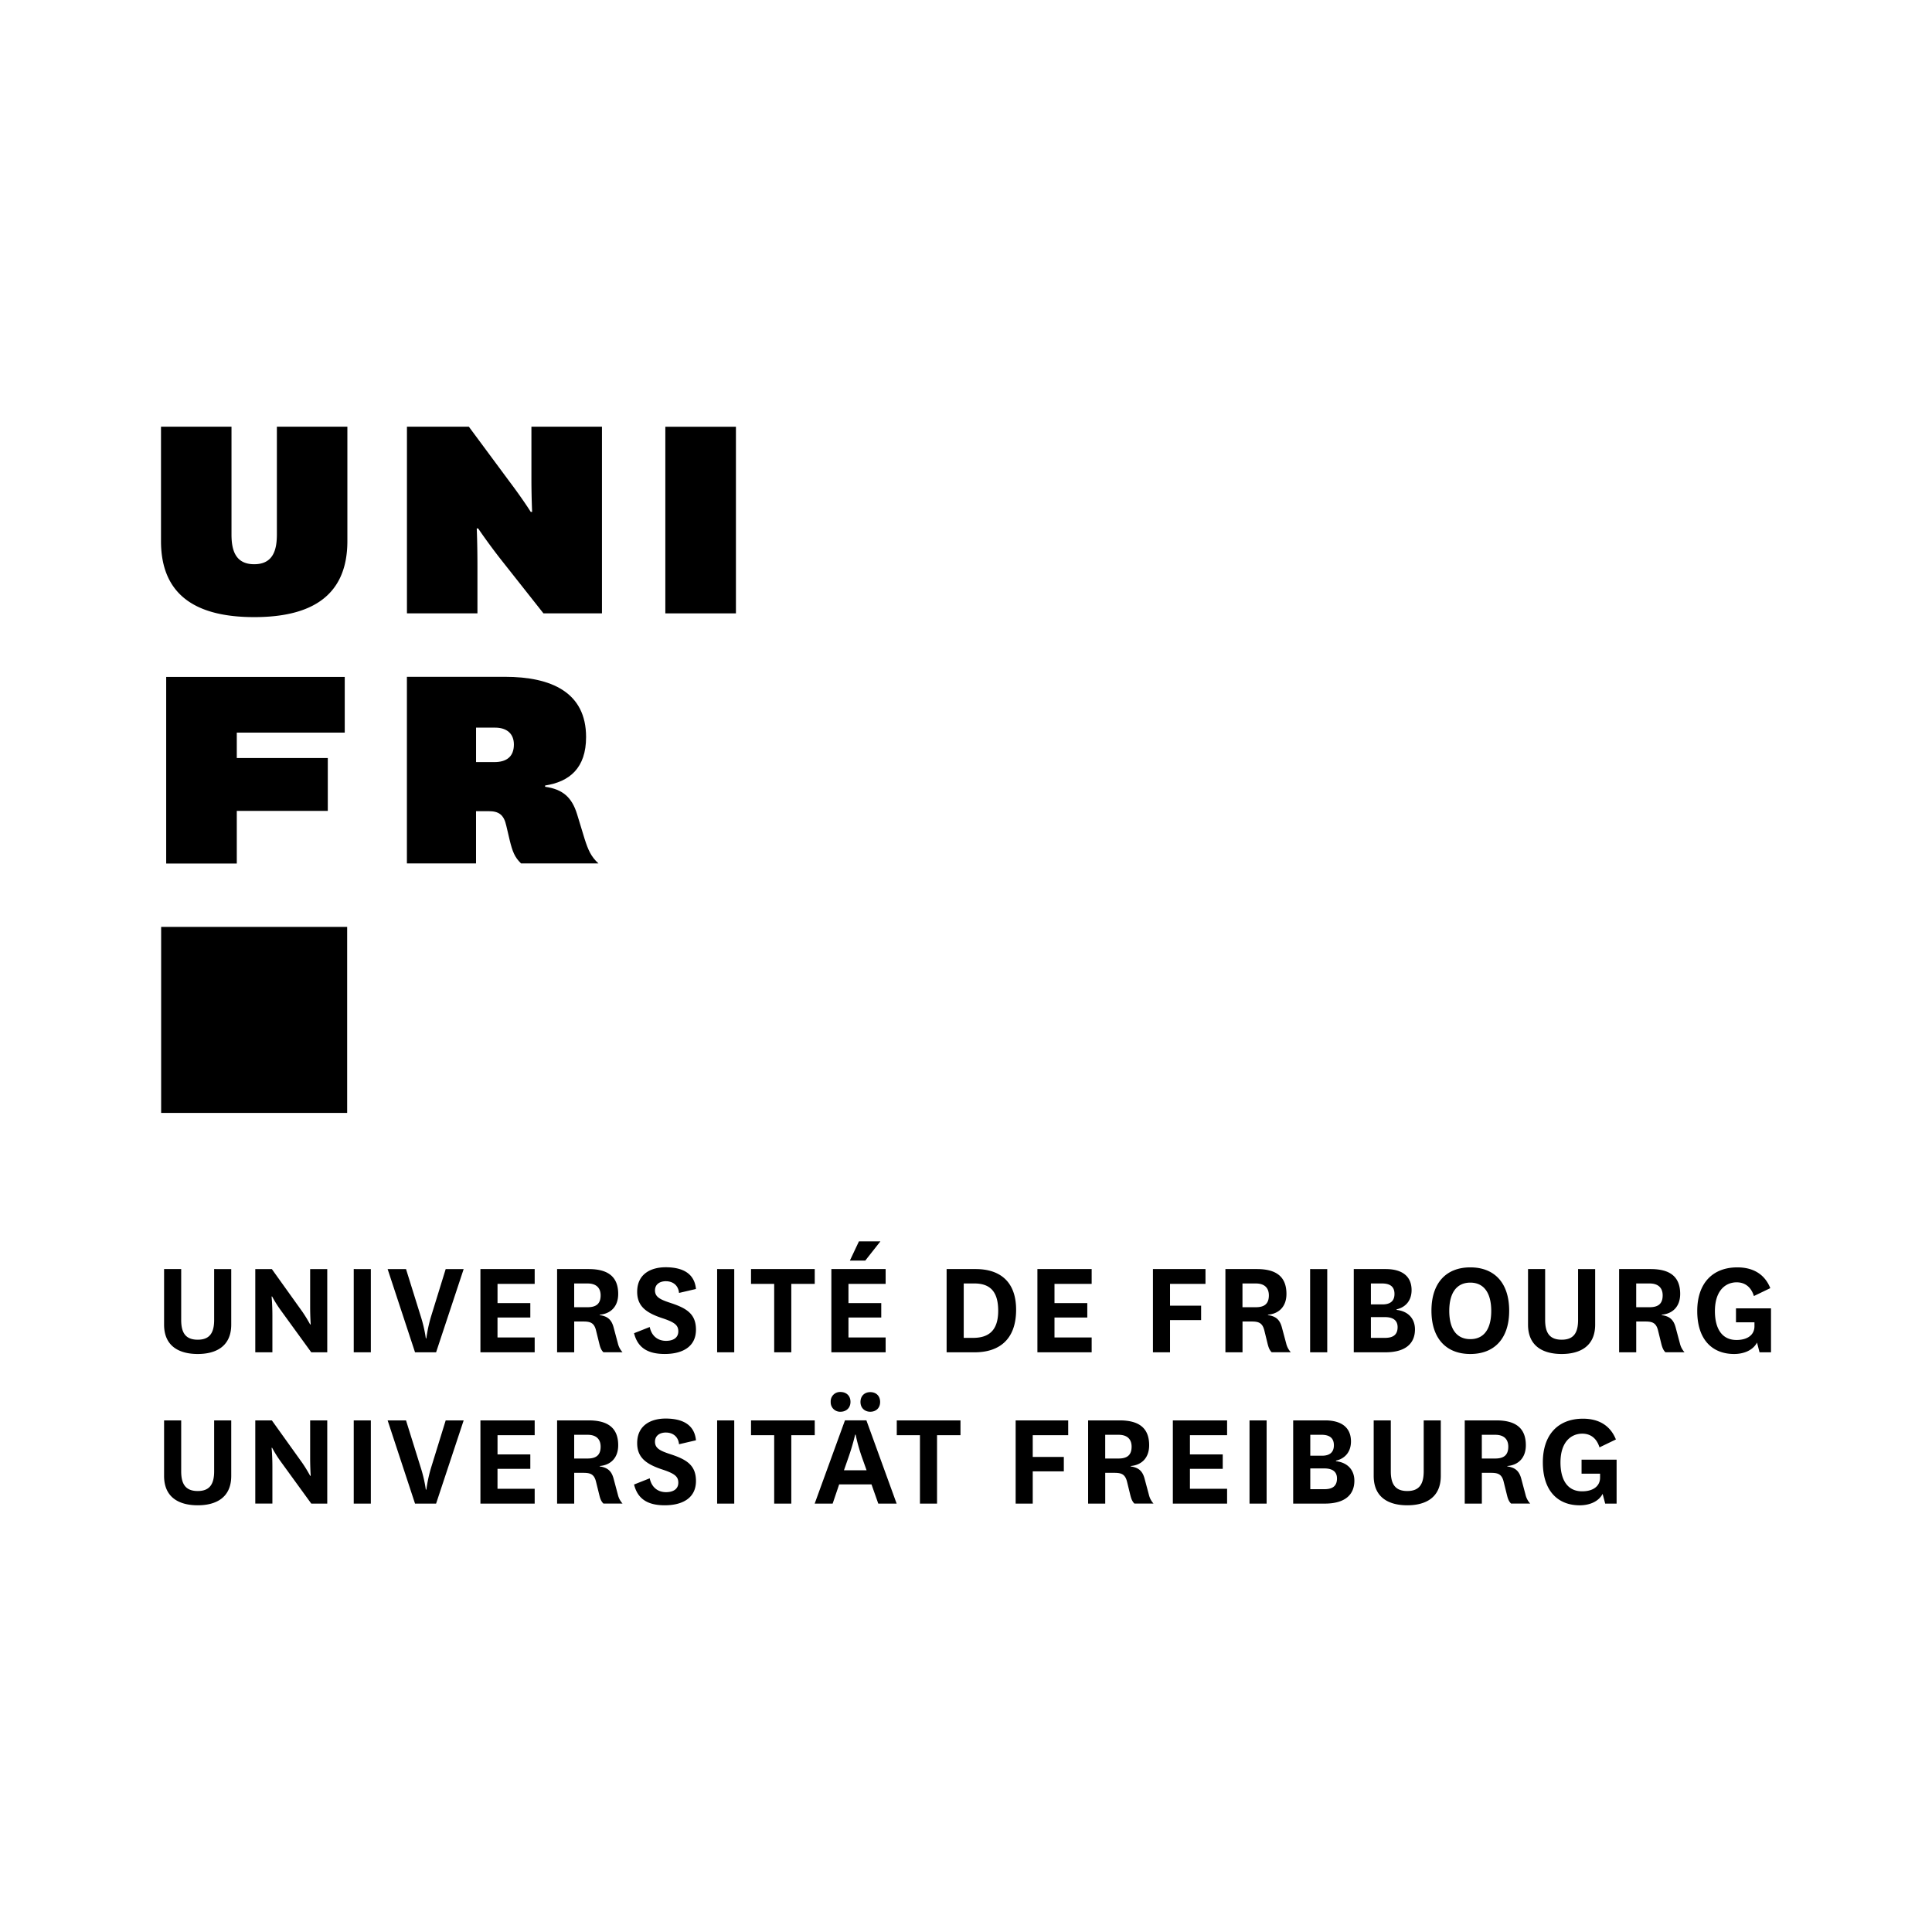 <svg width="960" height="960" viewBox="0 0 960 960" xml:space="preserve" xmlns="http://www.w3.org/2000/svg">
<path style="fill:none" d="M0 0h960v960H0z"/>
<path d="M114.9 630.6v27.58c0 11.03-7.87 14.61-16.64 14.61-8.86 0-16.73-3.58-16.73-14.6v-27.6h8.5v25.28c0 6.38 2.18 9.82 8.23 9.82 5.95 0 8.15-3.45 8.15-9.82v-25.28ZM150.25 651.8a71.84 71.84 0 0 1 3.86 6.31h.28s-.28-3.79-.28-9.05V630.6h8.5v41.36h-7.94l-15.24-21a58.34 58.34 0 0 1-4.21-6.74h-.27s.4 3.72.4 9.47v18.26h-8.5v-41.35h8.23zM184.27 630.6v41.35h-8.5v-41.36ZM209.11 654.2c1.9 5.96 2.47 10.8 2.47 10.8h.27s.57-4.91 2.3-10.74l7.31-23.66h8.93l-13.7 41.36h-10.46l-13.62-41.36h9.14zM265.68 671.95h-26.96v-41.36h26.96v7.37h-18.46v9.55h16.29v7.16h-16.3v9.9h18.47zM299.87 671.95c-1.14-1.06-1.63-2.46-2.04-4.14l-1.62-6.53c-.9-3.94-2.8-4.63-6.33-4.63h-4.56v15.3h-8.5v-41.36h15.67c9.34 0 14.69 3.58 14.69 12.36 0 6.46-3.94 9.89-9.2 10.31v.21c3.85.56 5.89 2.18 6.94 6.18l2.1 7.86a9.83 9.83 0 0 0 2.32 4.42h-9.47zm-14.55-22.4h6.6c4.29 0 6.53-1.68 6.53-5.9 0-3.71-2.17-5.9-6.46-5.9h-6.68v11.8zM322.85 659.38c.87 4.36 3.94 6.88 8.1 6.88 3.57 0 6.1-1.54 6.1-4.7 0-2.96-1.62-4.42-7.44-6.4-8.5-2.73-13-6.04-13-13.27 0-9.12 7.17-12.2 14.11-12.2 8.22 0 14.34 2.87 15.1 10.8l-8.42 1.96c-.35-3.94-3.23-5.82-6.54-5.82-3.01 0-5.4 1.53-5.4 4.56 0 3.3 2.6 4.56 7.79 6.25 7.87 2.6 12.57 5.4 12.57 13.27 0 8.7-7.03 12.07-15.5 12.07-8.16 0-13.42-2.88-15.26-10.32zM364.84 630.6v41.35h-8.5v-41.36ZM384.69 671.95v-33.99h-11.51v-7.37h31.66v7.37h-11.65v33.99zM440.07 671.95H413.1v-41.36h26.97v7.37H421.6v9.55h16.29v7.16H421.6v9.9h18.47Zm-17.77-45.58 4.5-9.54h10.67l-7.52 9.54zM470.37 671.95v-41.36h14.47c11.43 0 20.06 5.69 20.06 20.22 0 15.31-8.99 21.14-20.55 21.14zm13.12-7.17c7.66 0 12.51-3.5 12.51-13.48 0-10.46-4.9-13.56-11.93-13.56h-5.2v27.03h4.62zM542.44 671.95h-26.96v-41.36h26.96v7.37h-18.47v9.55h16.3v7.16h-16.3v9.9h18.47z"/>
<g>
  <path d="M572.89 671.95v-41.36H599v7.37h-17.62v10.81h15.45v7.17h-15.45v16zM631.92 671.95c-1.11-1.06-1.6-2.46-2.03-4.14l-1.6-6.53c-.93-3.94-2.82-4.63-6.33-4.63h-4.56v15.3h-8.5v-41.36h15.66c9.35 0 14.67 3.58 14.67 12.36 0 6.46-3.94 9.89-9.2 10.31v.21c3.88.56 5.9 2.18 6.95 6.18l2.11 7.86a10 10 0 0 0 2.3 4.42h-9.47zm-14.53-22.4h6.6c4.28 0 6.5-1.68 6.5-5.9 0-3.71-2.17-5.9-6.46-5.9h-6.65v11.8zM659.5 630.6v41.35h-8.51v-41.36ZM693.95 650.88c5.7.63 9.14 4.29 9.14 9.69 0 6.89-4.56 11.38-14.69 11.38h-15.72v-41.36h15.86c8.36 0 12.87 3.72 12.87 10.46 0 5.26-3.04 8.56-7.46 9.55zm-6.95-2.73c3.58 0 5.91-1.48 5.91-5.2 0-3.73-2.32-5.2-6.18-5.2h-5.54v10.39H687zm-5.81 16.63h7c3.94 0 6.27-1.46 6.27-5.33 0-3.15-1.98-4.99-6.33-4.99h-6.94zM711.28 651.3c0-13.9 7.38-21.55 19.3-21.55 11.95 0 19.32 7.65 19.32 21.55 0 13.83-7.36 21.49-19.31 21.49-11.93 0-19.31-7.66-19.31-21.5zm8.85.08c0 8.77 3.51 14.03 10.46 14.03 6.95 0 10.4-5.26 10.4-14.03 0-8.72-3.51-14.05-10.4-14.05-6.96 0-10.46 5.33-10.46 14.05zM792.63 630.6v27.58c0 11.03-7.87 14.61-16.64 14.61-8.85 0-16.72-3.58-16.72-14.6v-27.6h8.5v25.28c0 6.38 2.2 9.82 8.22 9.82 5.98 0 8.15-3.45 8.15-9.82v-25.28ZM827.56 671.95c-1.11-1.06-1.6-2.46-2.04-4.14l-1.6-6.53c-.92-3.94-2.82-4.63-6.33-4.63h-4.56v15.3h-8.5v-41.36h15.67c9.34 0 14.67 3.58 14.67 12.36 0 6.46-3.94 9.89-9.19 10.31v.21c3.86.56 5.9 2.18 6.95 6.18l2.1 7.86a10 10 0 0 0 2.3 4.42h-9.47zm-14.53-22.4h6.6c4.29 0 6.54-1.68 6.54-5.9 0-3.71-2.2-5.9-6.47-5.9h-6.68v11.8zM880 650.11v21.84h-5.7l-1.25-4.84c-1.97 3.78-6.46 5.68-11.38 5.68-10.74 0-18.32-7.02-18.32-21.34 0-13.84 7.66-21.7 19.93-21.7 8.15 0 13.7 3.65 16.37 10.32L871.5 644c-1.41-4.57-4.5-6.82-8.57-6.82-5.4 0-10.8 3.94-10.8 14.33 0 8.08 3.09 14.32 10.74 14.32 5.54 0 8.91-2.6 8.91-6.81v-1.96h-9.18v-6.95H880z"/>
</g>
<g>
  <path d="M114.9 705.78v27.59c0 11.03-7.87 14.6-16.64 14.6-8.86 0-16.73-3.57-16.73-14.6v-27.59h8.5v25.27c0 6.39 2.18 9.83 8.23 9.83 5.95 0 8.15-3.45 8.15-9.83v-25.27ZM150.25 726.98a71.84 71.84 0 0 1 3.86 6.32h.28s-.28-3.79-.28-9.05v-18.47h8.5v41.35h-7.94l-15.24-20.99a58.34 58.34 0 0 1-4.21-6.74h-.27s.4 3.71.4 9.47v18.25h-8.5v-41.34h8.23zM184.27 705.78v41.35h-8.5v-41.35ZM209.11 729.38c1.9 5.97 2.47 10.8 2.47 10.8h.27s.57-4.9 2.3-10.73l7.31-23.66h8.93l-13.7 41.35h-10.46l-13.62-41.35h9.14zM265.68 747.13h-26.96v-41.35h26.96v7.37h-18.46v9.54h16.29v7.17h-16.3v9.9h18.47zM299.87 747.13c-1.14-1.05-1.63-2.45-2.04-4.14l-1.62-6.52c-.9-3.94-2.8-4.63-6.33-4.63h-4.56v15.3h-8.5v-41.36h15.67c9.34 0 14.69 3.58 14.69 12.35 0 6.47-3.94 9.9-9.2 10.32v.2c3.85.57 5.89 2.18 6.94 6.18l2.1 7.86a9.83 9.83 0 0 0 2.32 4.42h-9.47zm-14.55-22.4h6.6c4.29 0 6.53-1.68 6.53-5.89 0-3.72-2.17-5.9-6.46-5.9h-6.68v11.8zM322.85 734.56c.87 4.36 3.94 6.89 8.1 6.89 3.57 0 6.1-1.54 6.1-4.7 0-2.96-1.62-4.42-7.44-6.4-8.5-2.73-13-6.04-13-13.27 0-9.12 7.17-12.21 14.11-12.21 8.22 0 14.34 2.88 15.1 10.8l-8.42 1.97c-.35-3.94-3.23-5.82-6.54-5.82-3.01 0-5.4 1.53-5.4 4.56 0 3.3 2.6 4.56 7.79 6.24 7.87 2.6 12.57 5.4 12.57 13.28 0 8.7-7.03 12.07-15.5 12.07-8.16 0-13.42-2.88-15.26-10.32zM364.84 705.78v41.35h-8.5v-41.35ZM384.69 747.13v-33.98h-11.51v-7.37h31.66v7.37h-11.65v33.98zM433.05 737.6h-16.08l-3.23 9.53h-8.93l15.04-41.35h10.66l15.02 41.35h-9.12zm-15.45-45.93c2.82 0 5 1.76 5 4.9 0 3.1-2.18 4.92-5 4.92a4.68 4.68 0 0 1-4.83-4.91 4.65 4.65 0 0 1 4.83-4.91zm1.76 38.9h11.24l-2.2-6.18c-2.38-6.74-3.22-11.51-3.22-11.51h-.27s-1.05 4.84-3.37 11.45zm13.07-38.83c2.8 0 4.9 1.76 4.9 4.9 0 3.04-2.1 4.85-4.9 4.85-2.69 0-4.86-1.82-4.86-4.84 0-3.16 2.17-4.91 4.86-4.91zM457.12 747.13v-33.98H445.6v-7.37h31.66v7.37h-11.65v33.98zM504.67 747.13v-41.35h26.11v7.37h-17.62v10.8h15.45v7.17h-15.45v16.01zM563.7 747.13c-1.11-1.05-1.6-2.45-2.03-4.14l-1.6-6.52c-.93-3.94-2.82-4.63-6.33-4.63h-4.56v15.3h-8.5v-41.36h15.66c9.35 0 14.67 3.58 14.67 12.35 0 6.47-3.94 9.9-9.2 10.32v.2c3.88.57 5.9 2.18 6.95 6.18l2.11 7.86a10 10 0 0 0 2.3 4.42h-9.47zm-14.52-22.4h6.6c4.28 0 6.51-1.68 6.51-5.89 0-3.72-2.18-5.9-6.47-5.9h-6.65v11.8zM609.74 747.13h-26.96v-41.35h26.96v7.37h-18.47v9.54h16.3v7.17h-16.3v9.9h18.47zM629.38 705.78v41.35h-8.5v-41.35ZM663.83 726.06c5.7.63 9.15 4.3 9.15 9.7 0 6.88-4.57 11.37-14.7 11.37h-15.71v-41.35h15.86c8.36 0 12.86 3.72 12.86 10.46 0 5.26-3.04 8.56-7.46 9.55zm-6.95-2.72c3.58 0 5.92-1.48 5.92-5.2 0-3.74-2.33-5.21-6.19-5.21h-5.54v10.4h5.81zm-5.8 16.63h7c3.94 0 6.26-1.47 6.26-5.34 0-3.14-1.97-4.98-6.32-4.98h-6.95zM715.92 705.78v27.59c0 11.03-7.87 14.6-16.64 14.6-8.85 0-16.7-3.57-16.7-14.6v-27.59h8.5v25.27c0 6.39 2.18 9.83 8.2 9.83 5.98 0 8.15-3.45 8.15-9.83v-25.27ZM750.87 747.13c-1.13-1.05-1.63-2.45-2.04-4.14l-1.62-6.52c-.9-3.94-2.8-4.63-6.33-4.63h-4.56v15.3h-8.5v-41.36h15.67c9.34 0 14.69 3.58 14.69 12.35 0 6.47-3.94 9.9-9.2 10.32v.2c3.85.57 5.89 2.18 6.94 6.18l2.1 7.86a9.83 9.83 0 0 0 2.32 4.42h-9.47zm-14.55-22.4h6.6c4.29 0 6.54-1.68 6.54-5.89 0-3.72-2.18-5.9-6.47-5.9h-6.68v11.8zM803.28 725.3v21.83h-5.67l-1.28-4.84c-1.95 3.8-6.46 5.69-11.38 5.69-10.72 0-18.32-7.02-18.32-21.35 0-13.83 7.66-21.69 19.95-21.69 8.15 0 13.68 3.65 16.35 10.32l-8.15 3.93c-1.42-4.57-4.48-6.81-8.56-6.81-5.4 0-10.83 3.94-10.83 14.32 0 8.08 3.1 14.33 10.75 14.33 5.54 0 8.93-2.6 8.93-6.82v-1.95h-9.2v-6.95h17.4zM80 268.86v-56.84h35.03v53.54c0 7.4 1.7 14.8 11.28 14.8 9.59 0 11.27-7.4 11.27-14.8v-53.54h35.03v56.84c0 28.67-19.82 37.78-46.3 37.78-26.47-.01-46.31-9.11-46.31-37.78M253.13 239.25c6.66 8.81 10.6 15.12 10.6 15.12h.68s-.35-7.56-.35-16.38v-25.97h35.05v92.74h-29.08l-21.51-27.23c-6.5-8.35-10.93-14.96-10.93-14.96h-.7s.35 7.24.35 19.04v23.15h-35.03v-92.74h30.76z"/>
</g>
<path d="M330.6 212.05h35.08v92.73H330.6zM171.3 364.03h-53.64v12.63h45.22v26.27h-45.22v26.16H82.58v-92.73h88.72zM80.07 460.57h92.43V553H80.07z"/>
<g>
  <path d="M258.93 429.05c-3.25-3.13-4.28-5.98-5.65-11.49l-1.7-7.24c-1.2-5.52-3.76-7.25-8.71-7.25h-6.33v25.97h-34.35V336.3h48.7c23.08 0 40.33 7.73 40.33 29.93 0 15.43-8.23 22.21-20.35 24.08v.63c8.9 1.26 13.34 5.35 15.9 13.7l3.74 12.27c1.73 5.37 3.1 8.67 6.86 12.13h-38.44zm-22.38-50.37h9.12c5.8 0 9.68-2.52 9.68-8.74 0-5.35-3.5-8.38-9.3-8.38h-9.5z"/>
</g>
</svg>